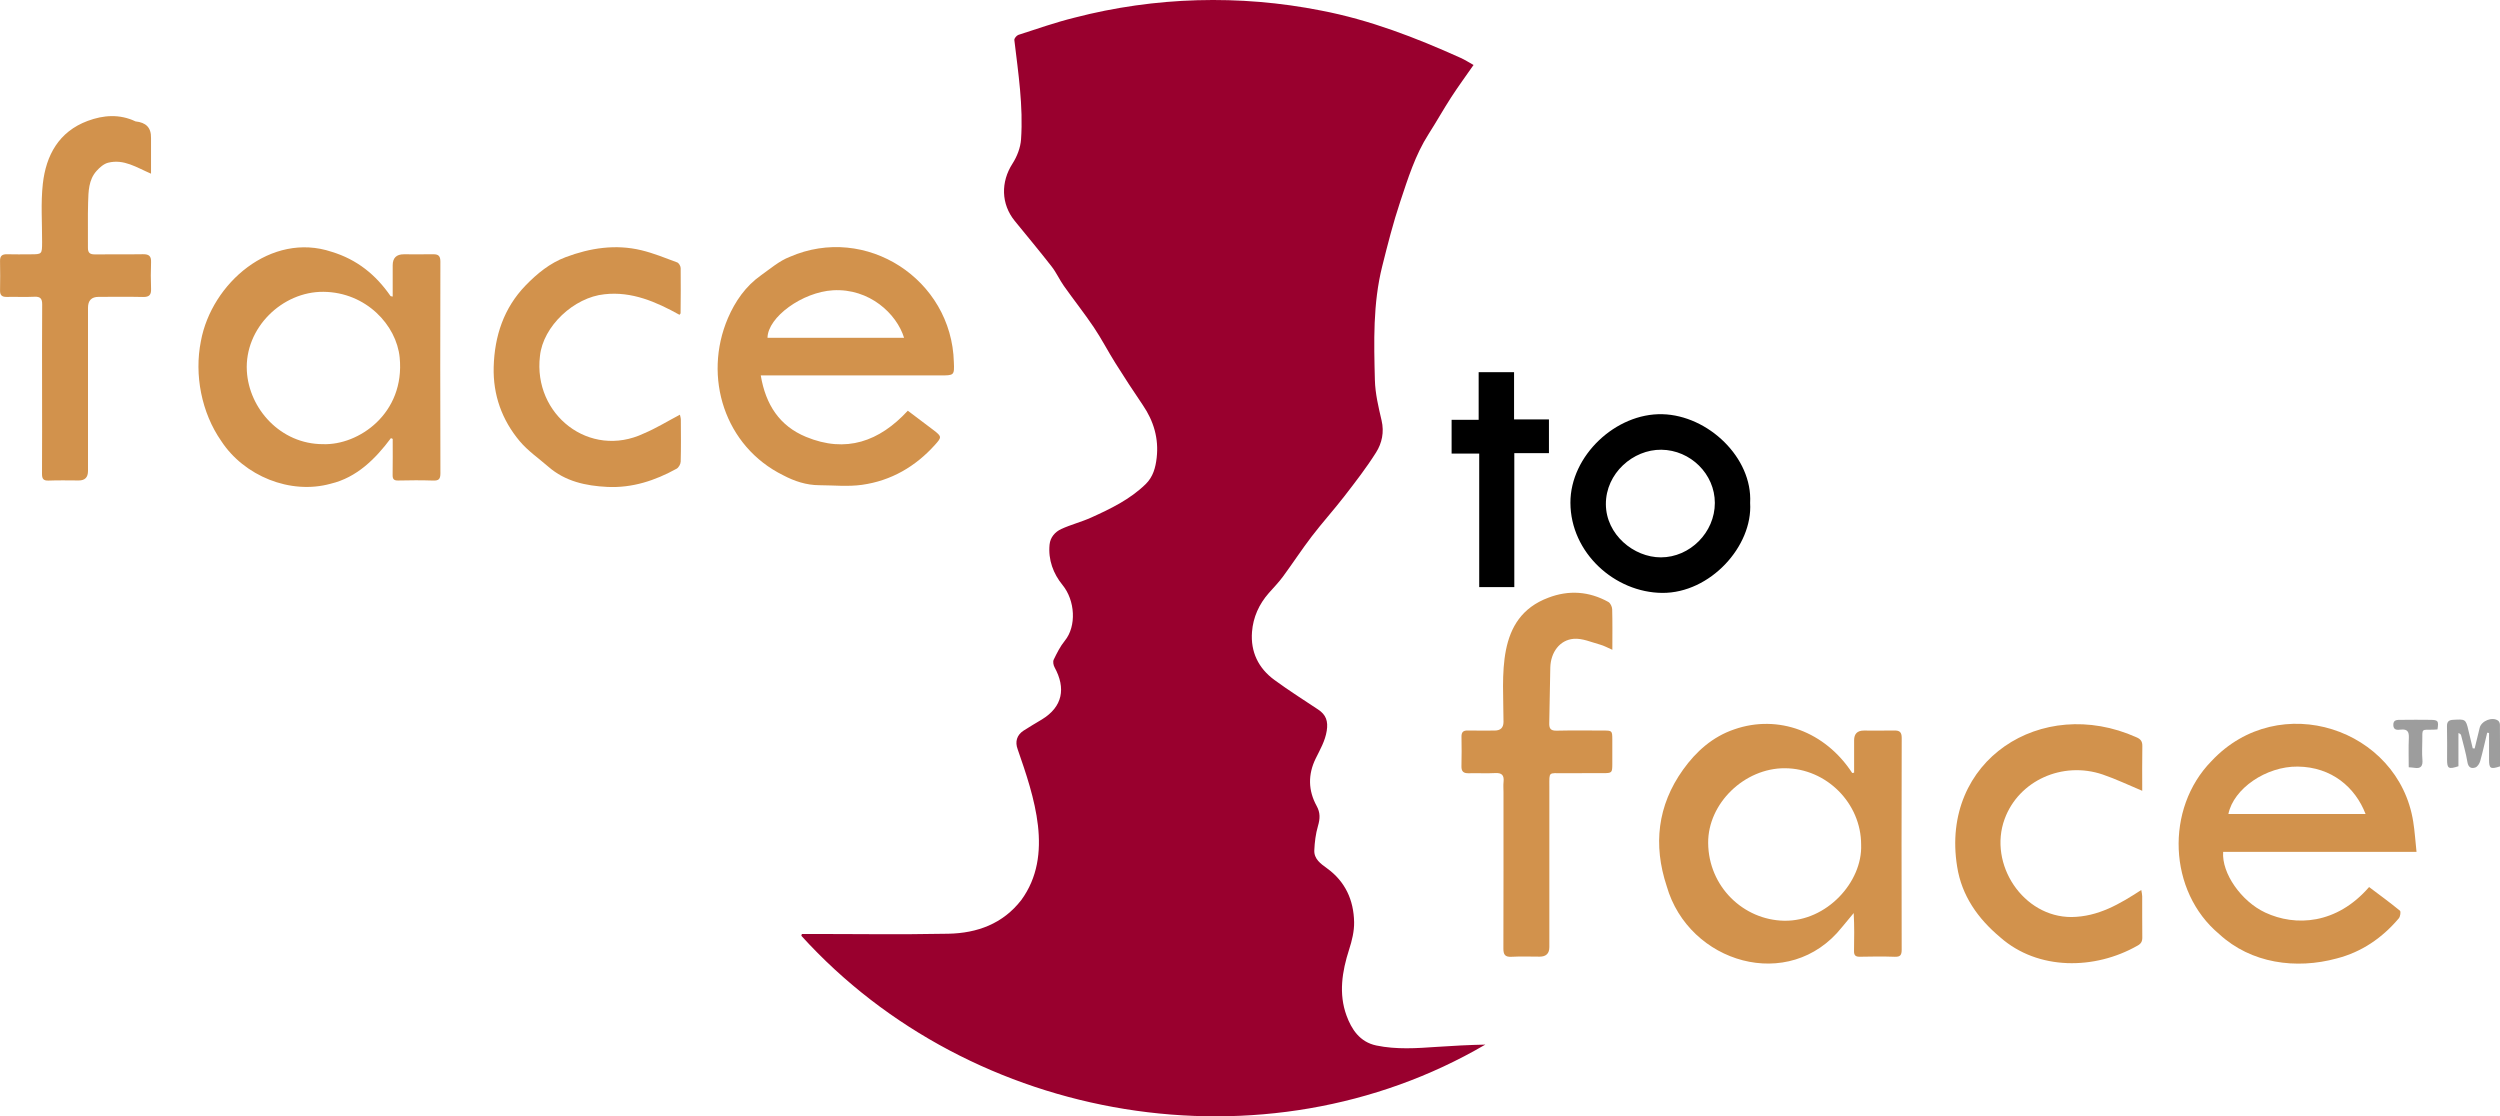 <?xml version="1.0" encoding="UTF-8"?> <svg xmlns="http://www.w3.org/2000/svg" id="Layer_1" viewBox="0 0 1905.8 850.99"><defs><style>.cls-1{fill:#9d9d9d;}.cls-2{fill:#d2924c;}.cls-3{fill:#99002e;}</style></defs><path class="cls-3" d="M611.29,711.99c37.24-.05,74.49.56,111.72-.19,21.85-.44,41.46-7.51,55.53-25.66,25.04-34.28,9.77-78.93-2.77-115.01-2.1-5.63-.66-10.76,4.47-14.12,4.58-3,9.35-5.71,14.03-8.56,15.84-9.65,18.39-23.78,9.64-39.77-.89-1.62-1.38-4.3-.65-5.81,2.43-4.99,4.96-10.12,8.44-14.38,9.14-11.18,7.85-30.82-1.68-42.48-7.06-8.63-11.08-19.28-9.91-30.92.55-5.49,4.21-9.65,8.94-11.82,7.38-3.38,15.39-5.38,22.79-8.73,14.84-6.71,29.5-13.78,41.42-25.38,5.78-5.62,7.64-12.67,8.5-20.2,1.66-14.7-2.24-27.91-10.52-40.08-7.19-10.57-14.17-21.29-20.98-32.12-5.65-8.98-10.51-18.47-16.43-27.26-7.23-10.74-15.3-20.91-22.79-31.49-3.34-4.72-5.72-10.16-9.26-14.71-9.17-11.77-18.73-23.25-28.16-34.81-10.56-12.95-10.79-29.74-1.78-43.75,3.47-5.39,6.09-12.16,6.52-18.48,1.75-25.35-2.12-50.65-5.11-75.77-.13-1.23,1.75-3.47,3.12-3.91,14.21-4.59,28.34-9.55,42.81-13.13,61.25-15.9,125.79-17.7,187.88-5.41,37.19,7.13,72.16,20.65,106.49,36.12,3.16,1.42,6.09,3.34,9.76,5.38-5.82,8.37-11.65,16.32-17.01,24.58-5.96,9.2-11.31,18.79-17.22,28.02-10.23,15.96-15.76,33.91-21.67,51.6-5.38,16.12-9.56,32.66-13.7,49.17-7.16,28.54-6.35,57.73-5.61,86.78.26,10.32,2.74,20.69,5.11,30.83,2.09,8.97.27,17.29-4.21,24.4-7.31,11.62-15.78,22.53-24.19,33.42-8.02,10.38-16.85,20.13-24.82,30.54-7.65,10-14.53,20.58-22,30.72-3.24,4.4-7.1,8.35-10.72,12.46-7.47,8.49-11.97,18.43-12.84,29.61-1.19,15.25,4.85,27.73,17.1,36.69,10.81,7.91,22.14,15.13,33.32,22.53,6.04,3.99,7.71,8.93,6.55,16.23-1.23,7.77-5.05,14.26-8.41,21.09-5.97,12.13-5.79,24.4.74,36.23,2.84,5.14,2.59,9.75.99,15.21-1.75,5.96-2.53,12.33-2.8,18.56-.29,6.62,4.93,10.3,9.63,13.68,14.05,10.14,20.38,24.33,20.72,41.03.14,6.97-1.66,14.22-3.82,20.94-5.38,16.69-8.05,33.73-1.98,50.31,3.77,10.3,9.98,20.19,22.8,22.85,15.38,3.19,30.73,2.09,46.16,1.03,12.23-.84,24.48-1.47,36.86-1.73-167.88,98.13-391.34,60.42-521.4-82.93.13-.47.26-.93.39-1.4Z"></path><path class="cls-2" d="M298.01,334c-11.85,15.88-26.07,30.01-45.88,34.74-30.88,8.59-66.09-5.96-83.44-32.5-15.06-21.6-20.69-50.47-15.54-76.2,8.15-44.21,53.56-83.5,99.65-68.1,19.28,5.85,33.7,17.48,44.91,33.74.13.19.58.15,1.65.4,0-8.07,0-15.96,0-23.85q0-8.37,8.45-8.38c7.5,0,15,.07,22.49-.02,3.9-.05,5.42,1.34,5.41,5.54-.13,53.82-.14,107.64.02,161.46.01,4.54-1.38,5.66-5.68,5.51-8.82-.31-17.66-.22-26.49-.03-3.31.07-4.32-1.08-4.26-4.32.17-9.13.06-18.28.06-27.41-.45-.19-.9-.39-1.34-.58ZM246.13,338.59c27.16,1.04,62.75-23.32,58.55-66.07-2.43-24.69-25.64-49.73-58.06-50.06-31.44-.33-60.29,27.53-58.44,60.37,1.62,28.78,25.69,55.74,57.95,55.76Z"></path><path class="cls-2" d="M1413.43,589.02c0-8.24,0-16.49,0-24.73q0-7.36,7.44-7.37c7.66,0,15.33.1,22.99-.04,4.02-.08,5.86.98,5.85,5.6-.16,53.82-.14,107.64-.02,161.46,0,4.04-.98,5.58-5.26,5.43-8.82-.31-17.66-.23-26.49-.03-3.5.08-4.68-1.07-4.58-4.58.15-10.07.31-18.37-.25-28.71-3.61,4.36-6.27,7.62-8.99,10.83-40.1,50.33-116.81,27.3-133.57-31.38-10.36-31.32-7.08-61.44,12.5-88.78,9.98-13.94,22.52-25.1,38.99-30.71,33.53-11.7,69.41,1.74,89.95,33.28.48-.09.95-.19,1.43-.28ZM1418.78,643.92c.03-31.59-26.4-58.11-58.1-58.28-30.77-.17-58.76,26.74-58.51,57.01.28,33.33,26.93,58.68,57.93,59.24,32.41.58,59.8-29.58,58.68-57.97Z"></path><path class="cls-2" d="M579.94,286.19c3.76,22.4,14.37,38.53,34.5,46.85,30.5,12.62,55.95,3.52,77.6-19.95,6.65,5.01,13.22,9.91,19.73,14.89,6.25,4.78,6.16,5.36,1.1,11.01-15.02,16.75-33.56,27.49-55.75,30.61-10.67,1.5-21.72.34-32.6.29-9.8-.04-18.89-3.05-27.41-7.55-44.68-22-61.39-74.89-42.19-119.84,5.55-12.84,13.48-24.34,25.16-32.59,7.1-5.02,13.97-11.01,21.9-14.07,58.1-25.4,123.55,17.06,125.17,80.3.45,10.04.16,10.06-10.28,10.06-45.7,0-91.2,0-136.93,0ZM689.19,257.52c-5.57-18.29-26.41-37.84-54.17-36.23-23.28,1.34-49.69,20.4-49.94,36.23h104.11Z"></path><path class="cls-2" d="M1842.17,649.42h-147.42c-1.2,16.24,13.77,37.67,32.06,46.23,23.08,10.79,54.42,9.12,79.2-19.44,7.86,5.93,15.87,11.76,23.52,18.03.81.67.27,4.47-.85,5.79-12.66,14.97-28.23,25.7-47.36,30.62-30.97,8.45-65.29,3.83-89.54-18.54-39.06-32.59-41.32-95.76-5.96-131.88,51.73-55.35,142.67-24.67,153.82,46.12,1.18,7.32,1.63,14.75,2.52,23.06ZM1698.74,620.53h104.59c-7.87-20.37-25.84-35.84-51.7-36.15-24.09-.29-48.98,16.8-52.89,36.15Z"></path><path class="cls-2" d="M115.09,132.38c-10.85-4.63-20.62-11.35-32.64-8.34-3.29.81-6.47,3.61-8.85,6.27-6.1,6.8-6.17,15.6-6.43,24.03-.36,11.49,0,22.99-.14,34.49-.05,3.96,1.59,5.15,5.4,5.1,12.16-.17,24.33.08,36.49-.13,4.45-.08,6.42,1.28,6.24,5.96-.26,6.82-.25,13.67,0,20.49.16,4.49-1.37,6.24-6.04,6.14-11.33-.26-22.66-.09-33.99-.08q-8.04,0-8.05,8.3c0,41.49,0,82.99,0,124.48q0,7.17-6.96,7.18c-7.67,0-15.34-.23-22.99.09-4.09.17-5.12-1.35-5.11-5.15.23-42.99-.14-85.99.13-128.98.04-4.5-1.31-6.25-6.01-6.01-6.98.35-14-.03-20.99.13-3.6.08-5.19-1.23-5.12-4.92.13-7.5.15-15-.01-22.49-.09-4.01,1.74-5.22,5.48-5.11,5.83.18,11.66.05,17.5.04,9.08,0,9.05,0,9.09-9.34.06-14.81-1.08-29.76.55-44.39,2.44-21.78,12.2-39.75,34.14-47.95,11.98-4.48,24.39-5.41,36.52.36,7.85.81,12.02,4.6,11.82,12.71,0,8.66,0,17.31,0,27.13Z"></path><path class="cls-2" d="M1229.09,495.33c-3.46-1.49-6.29-3.11-9.33-3.94-6.63-1.81-13.51-4.93-20.04-4.41-10.71.85-17.57,10.3-17.89,21.81-.4,14.14-.41,28.3-.8,42.44-.12,4.24,1.14,5.88,5.65,5.77,11.99-.28,24-.11,36-.09,6.14,0,6.39.26,6.42,6.57.03,6.33.03,12.67,0,19-.03,6.69-.24,6.9-7.18,6.91-10.17.02-20.33-.04-30.5.02-11.07.07-10.32-1.4-10.32,10.08-.01,40.83,0,81.67,0,122.5q0,7.27-7.36,7.28c-7.17,0-14.35-.29-21.49.1-5.02.27-6.19-1.75-6.18-6.39.13-39.67.08-79.33.08-119,0-2.67-.23-5.36.05-7.99.52-4.93-1.23-6.97-6.42-6.67-6.65.38-13.33-.06-19.99.14-3.98.12-5.82-1.17-5.69-5.42.21-7.49.14-15,.03-22.5-.05-3.43,1.36-4.75,4.79-4.67,6.83.15,13.67.05,20.5.04q6.7-.01,6.74-6.56c.02-35.08-6.44-79.55,34.22-94.73,15.52-5.95,31.04-4.88,45.7,3.26,1.56.87,2.86,3.62,2.92,5.55.29,9.82.13,19.66.13,30.9Z"></path><path class="cls-2" d="M517.97,239.97c-17.69-9.84-36.34-18.01-57.14-15.65-23.23,2.31-46.9,24.35-49.21,47.13-5.33,44.7,37.9,78.59,79.24,58.96,9.27-3.9,17.93-9.26,27.46-14.28.22,1.13.69,2.45.7,3.77.06,10.67.19,21.34-.11,32-.05,1.87-1.52,4.52-3.11,5.4-16.41,9.08-33.87,14.81-52.83,13.89-16.34-.8-32.04-4.16-44.92-15.37-7.38-6.42-15.67-12.11-21.88-19.52-13.55-16.17-20.39-35.25-19.82-56.55.64-23.57,7.68-44.93,24.3-62.12,8.73-9.02,18.58-17.1,30.58-21.6,18.71-7.02,38.02-10.01,57.73-5.26,9.3,2.24,18.27,5.92,27.27,9.27,1.28.48,2.64,2.8,2.66,4.29.17,11.49.02,22.99-.06,34.48,0,.26-.36.51-.85,1.17Z"></path><path class="cls-2" d="M1633.06,602.84c-10.26-4.27-19.99-8.97-30.14-12.42-30.68-10.41-64.06,4.68-74.76,33.95-12.58,34.41,14.1,74.83,51.04,74.7,20.42-.27,36.59-9.89,53.14-20.61.31,1.99.69,3.36.7,4.72.05,10.5-.06,21,.08,31.49.04,3.05-1,4.8-3.74,6.26-32.39,18.44-75.72,19.07-104.61-6.44-16.95-14.24-29.29-31.57-32.79-53.8-13.11-80.98,64.32-131,136.59-98.68,3.14,1.31,4.65,3.03,4.58,6.67-.22,11.48-.08,22.96-.08,34.16Z"></path><path d="M1334.16,383.35c2.13,33.03-30.51,68.86-66.92,68.63-36.21-.23-69.97-30.53-70.08-68.71-.11-35.86,34.68-68.43,70.13-67.51,34.87.9,68.79,33.22,66.87,67.59ZM1307.26,383.4c0-22.05-18.57-40.31-40.77-40.56-21.54-.25-42.42,17.95-42.3,41.57.12,23.11,21.26,40.49,41.92,40.48,22.22-.01,41.15-19.03,41.15-41.49Z"></path><path d="M1127.21,283.72h26.99v36.01h26.59v25.71h-26.4v102.12h-26.75v-101.79h-21.05v-25.74h20.62v-36.3Z"></path><path class="cls-1" d="M1886.47,570.61c1.27-5.24,2.57-10.48,3.82-15.73,1.28-5.39,9.74-8.75,14.11-5.46.78.59,1.33,1.97,1.34,2.99.1,10.64.06,21.28.06,31.81-7.27,2.39-8.34,1.68-8.35-5.16,0-6.76,0-13.53,0-20.29l-1.42-.23c-1.74,7.24-3.33,14.53-5.34,21.7-.52,1.86-2.05,4.27-3.66,4.82-3.08,1.05-5.39.07-6.07-4.11-1.13-6.86-3.12-13.58-4.8-20.35-.17-.7-.7-1.31-2.05-1.78v25.3c-7.58,2.49-8.65,1.78-8.66-5.06,0-8.49.14-16.99-.07-25.48-.08-3.53,1.56-4.72,4.66-4.85,9.09-.5,9.74-.81,11.73,8.23,1.09,4.49,2.16,8.99,3.24,13.49.49.05.98.11,1.46.16Z"></path><path class="cls-1" d="M1858.14,556.04c-1.3.09-2.28.2-3.26.22-9.03.12-8.28-1.17-8.32,8.26-.02,4.82-.34,9.68.09,14.46.44,5.03-1.16,7.24-6.32,6.31-1.11-.2-2.26-.22-4.11-.39,0-7.57-.24-15,.09-22.41.2-4.65-1.07-6.83-6.07-6.29-2.47.26-5.63.65-5.77-3.42-.15-4.35,3.14-3.98,5.86-4.02,7.48-.1,14.97-.1,22.45-.01,5.89.07,6.38.77,5.36,7.3Z"></path></svg> 